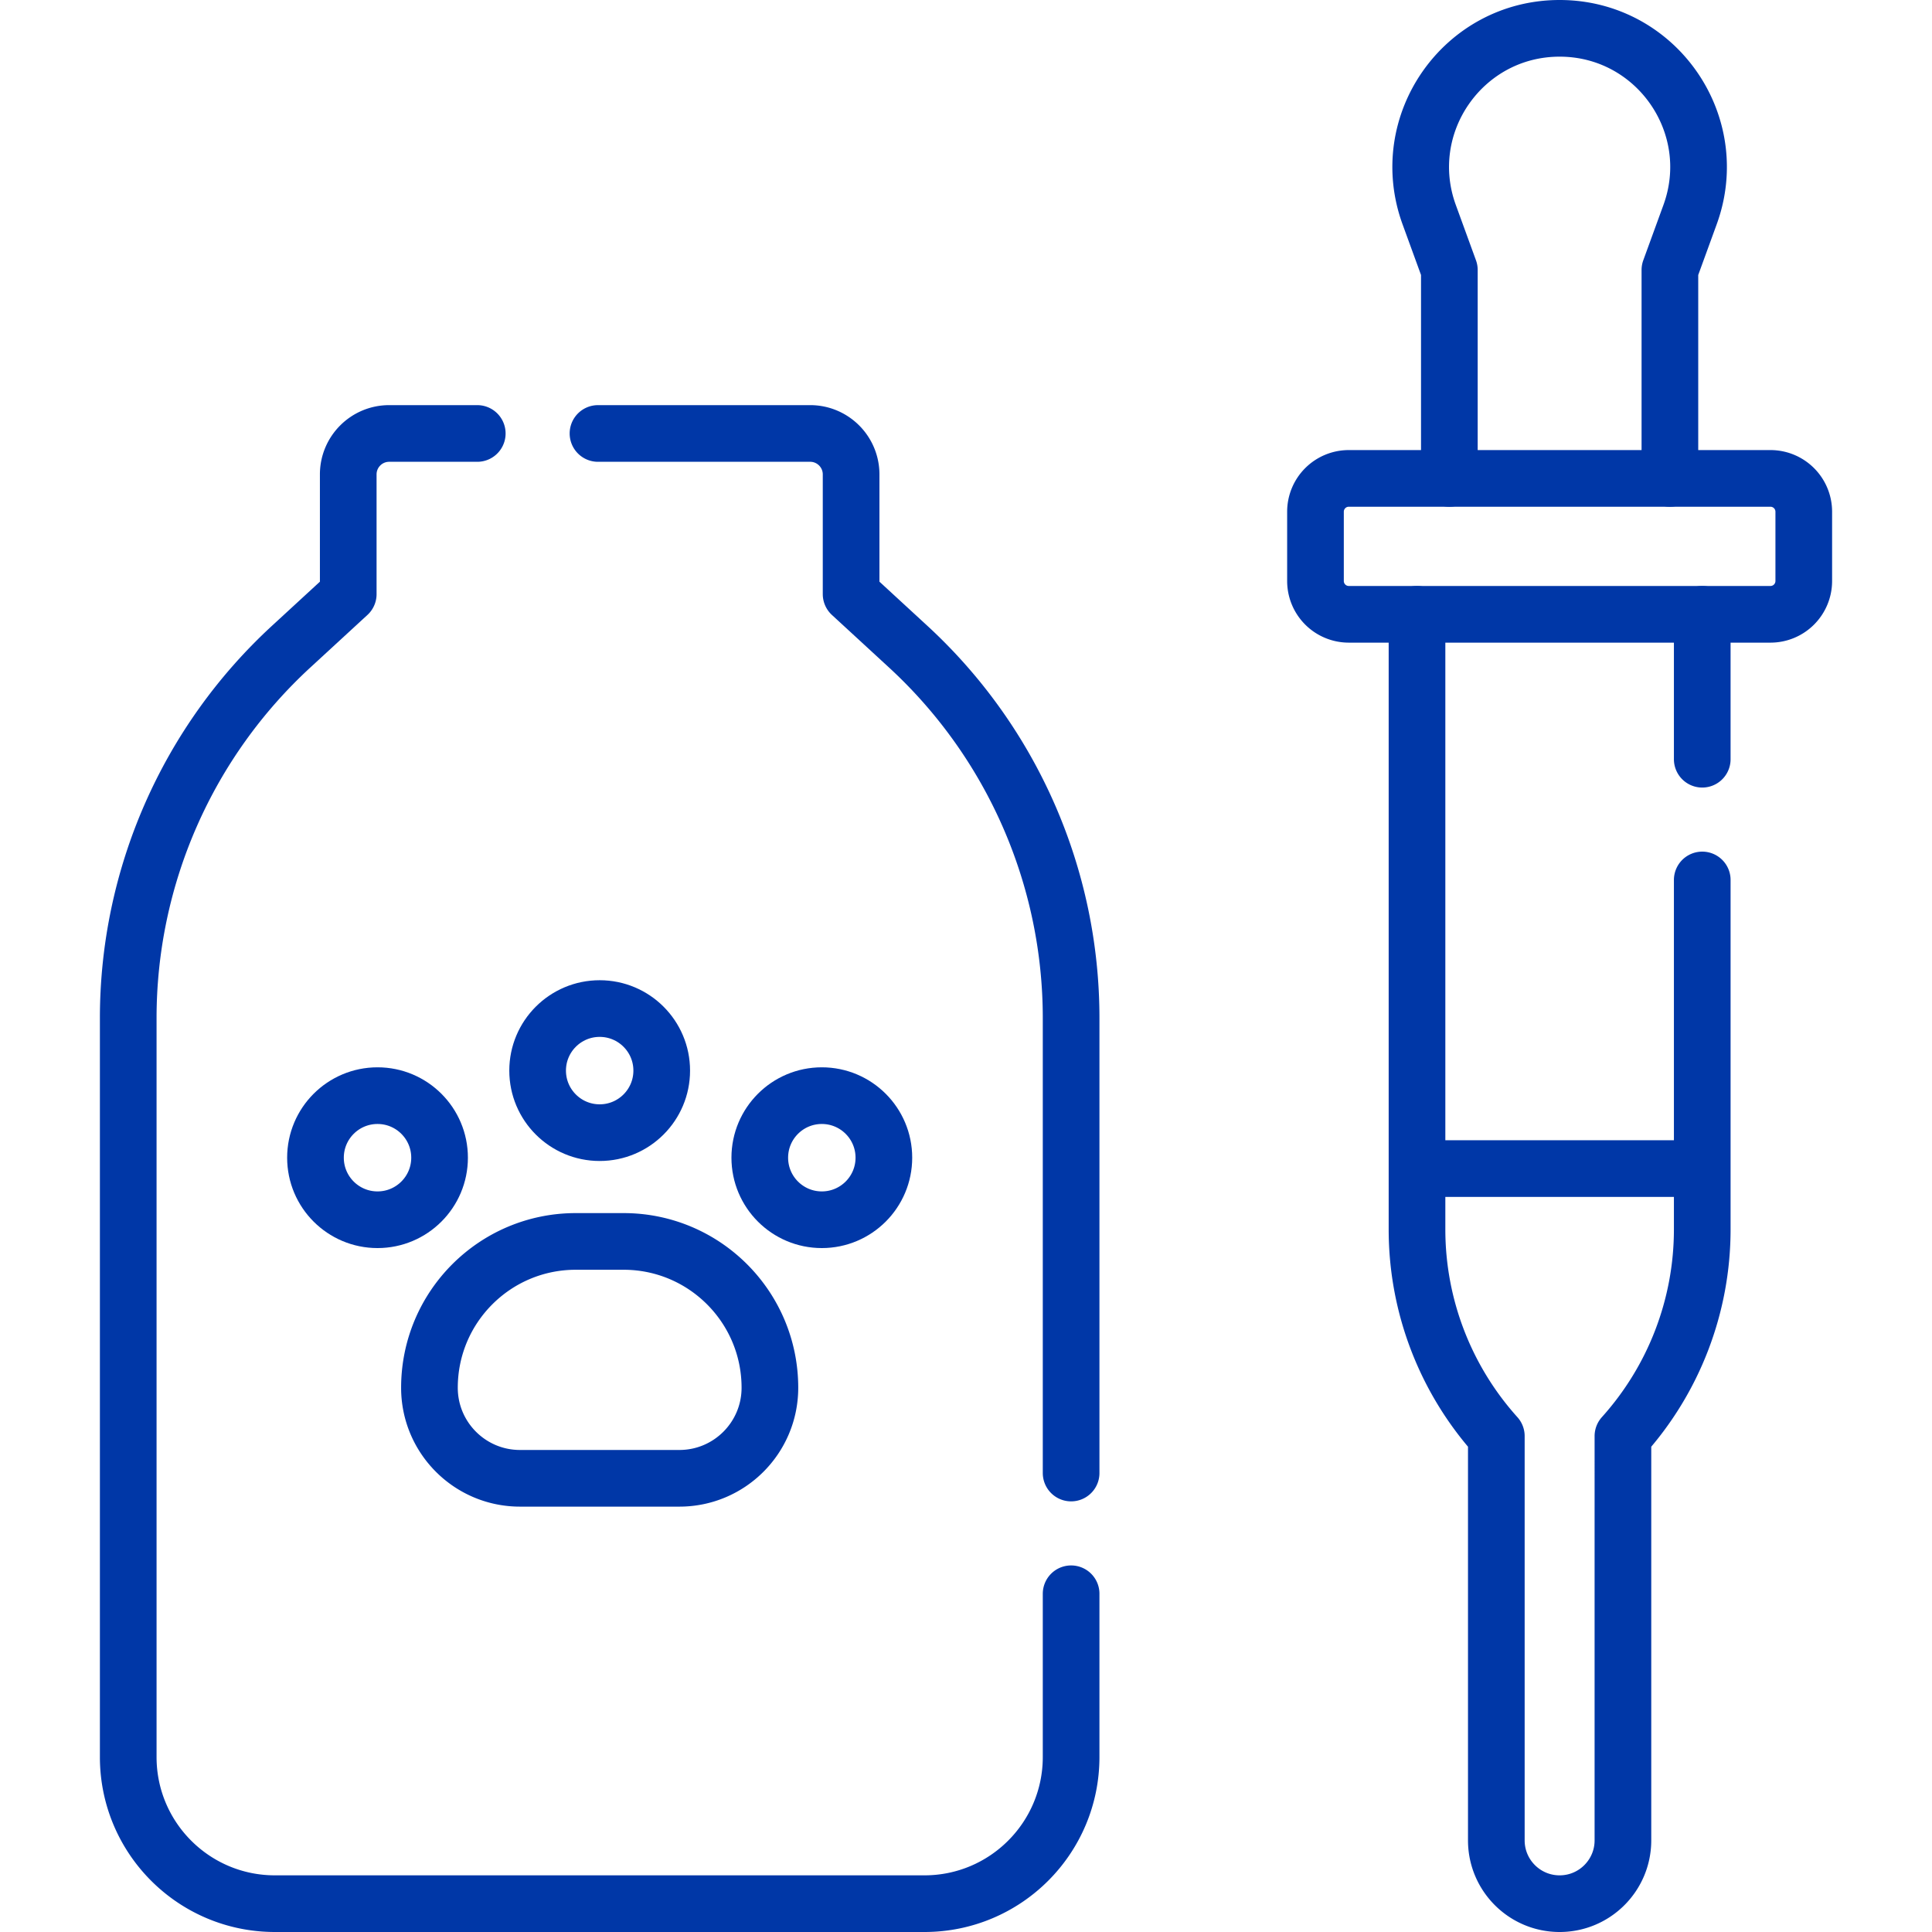 <?xml version="1.0" encoding="UTF-8"?> <svg xmlns="http://www.w3.org/2000/svg" xmlns:xlink="http://www.w3.org/1999/xlink" version="1.1" width="512" height="512" x="0" y="0" viewBox="0 0 511.436 511.436" style="enable-background:new 0 0 512 512" xml:space="preserve" class=""><g><path d="M468.673 162.619H357.05a8.818 8.818 0 0 1-8.818-8.818V135.46a8.818 8.818 0 0 1 8.818-8.818h111.623a8.818 8.818 0 0 1 8.818 8.818v18.342a8.818 8.818 0 0 1-8.818 8.817z" style="stroke-width:15;stroke-linecap:round;stroke-linejoin:round;stroke-miterlimit:10;" fill="none" stroke="#0037a7" stroke-width="15" stroke-linecap="round" stroke-linejoin="round" stroke-miterlimit="10" data-original="#000000" class="" opacity="1"></path><path d="M375.108 162.619v162.829c0 20.41 7.62 39.845 20.997 54.714v107.017c0 9.254 7.502 16.757 16.757 16.757 9.255 0 16.757-7.502 16.757-16.757V380.162a81.805 81.805 0 0 0 20.997-54.714v-92.507M450.615 200.979v-38.36M442.053 126.642V71.469l5.335-14.64c8.735-23.97-9.014-49.329-34.526-49.329h0c-25.512 0-43.261 25.359-34.527 49.329l5.335 14.64v55.173M377.301 309.341h71.084M179.839 391.333h-42.188c-13.238 0-23.969-10.731-23.969-23.969v0c0-21.393 17.343-38.736 38.736-38.736h12.654c21.393 0 38.736 17.343 38.736 38.736v0c0 13.238-10.732 23.969-23.969 23.969z" style="stroke-width:15;stroke-linecap:round;stroke-linejoin:round;stroke-miterlimit:10;" fill="none" stroke="#0037a7" stroke-width="15" stroke-linecap="round" stroke-linejoin="round" stroke-miterlimit="10" data-original="#000000" class="" opacity="1"></path><circle cx="158.745" cy="283.409" r="16.425" style="stroke-width:15;stroke-linecap:round;stroke-linejoin:round;stroke-miterlimit:10;" fill="none" stroke="#0037a7" stroke-width="15" stroke-linecap="round" stroke-linejoin="round" stroke-miterlimit="10" data-original="#000000" class="" opacity="1"></circle><circle cx="217.552" cy="306.463" r="16.425" style="stroke-width:15;stroke-linecap:round;stroke-linejoin:round;stroke-miterlimit:10;" fill="none" stroke="#0037a7" stroke-width="15" stroke-linecap="round" stroke-linejoin="round" stroke-miterlimit="10" data-original="#000000" class="" opacity="1"></circle><circle cx="99.938" cy="306.463" r="16.425" style="stroke-width:15;stroke-linecap:round;stroke-linejoin:round;stroke-miterlimit:10;" fill="none" stroke="#0037a7" stroke-width="15" stroke-linecap="round" stroke-linejoin="round" stroke-miterlimit="10" data-original="#000000" class="" opacity="1"></circle><path d="M283.544 389.937V269.499a133.628 133.628 0 0 0-43.12-98.309l-15.12-13.92v-31.684c0-5.987-4.854-10.84-10.841-10.84H158.3M126.339 114.746h-23.313c-5.987 0-10.841 4.854-10.841 10.84v31.684l-15.12 13.92a133.626 133.626 0 0 0-43.12 98.309v195.614c0 21.441 17.382 38.823 38.823 38.823h171.953c21.441 0 38.823-17.381 38.823-38.823V421.9" style="stroke-width:15;stroke-linecap:round;stroke-linejoin:round;stroke-miterlimit:10;" fill="none" stroke="#0037a7" stroke-width="15" stroke-linecap="round" stroke-linejoin="round" stroke-miterlimit="10" data-original="#000000" class="" opacity="1"></path></g></svg> 